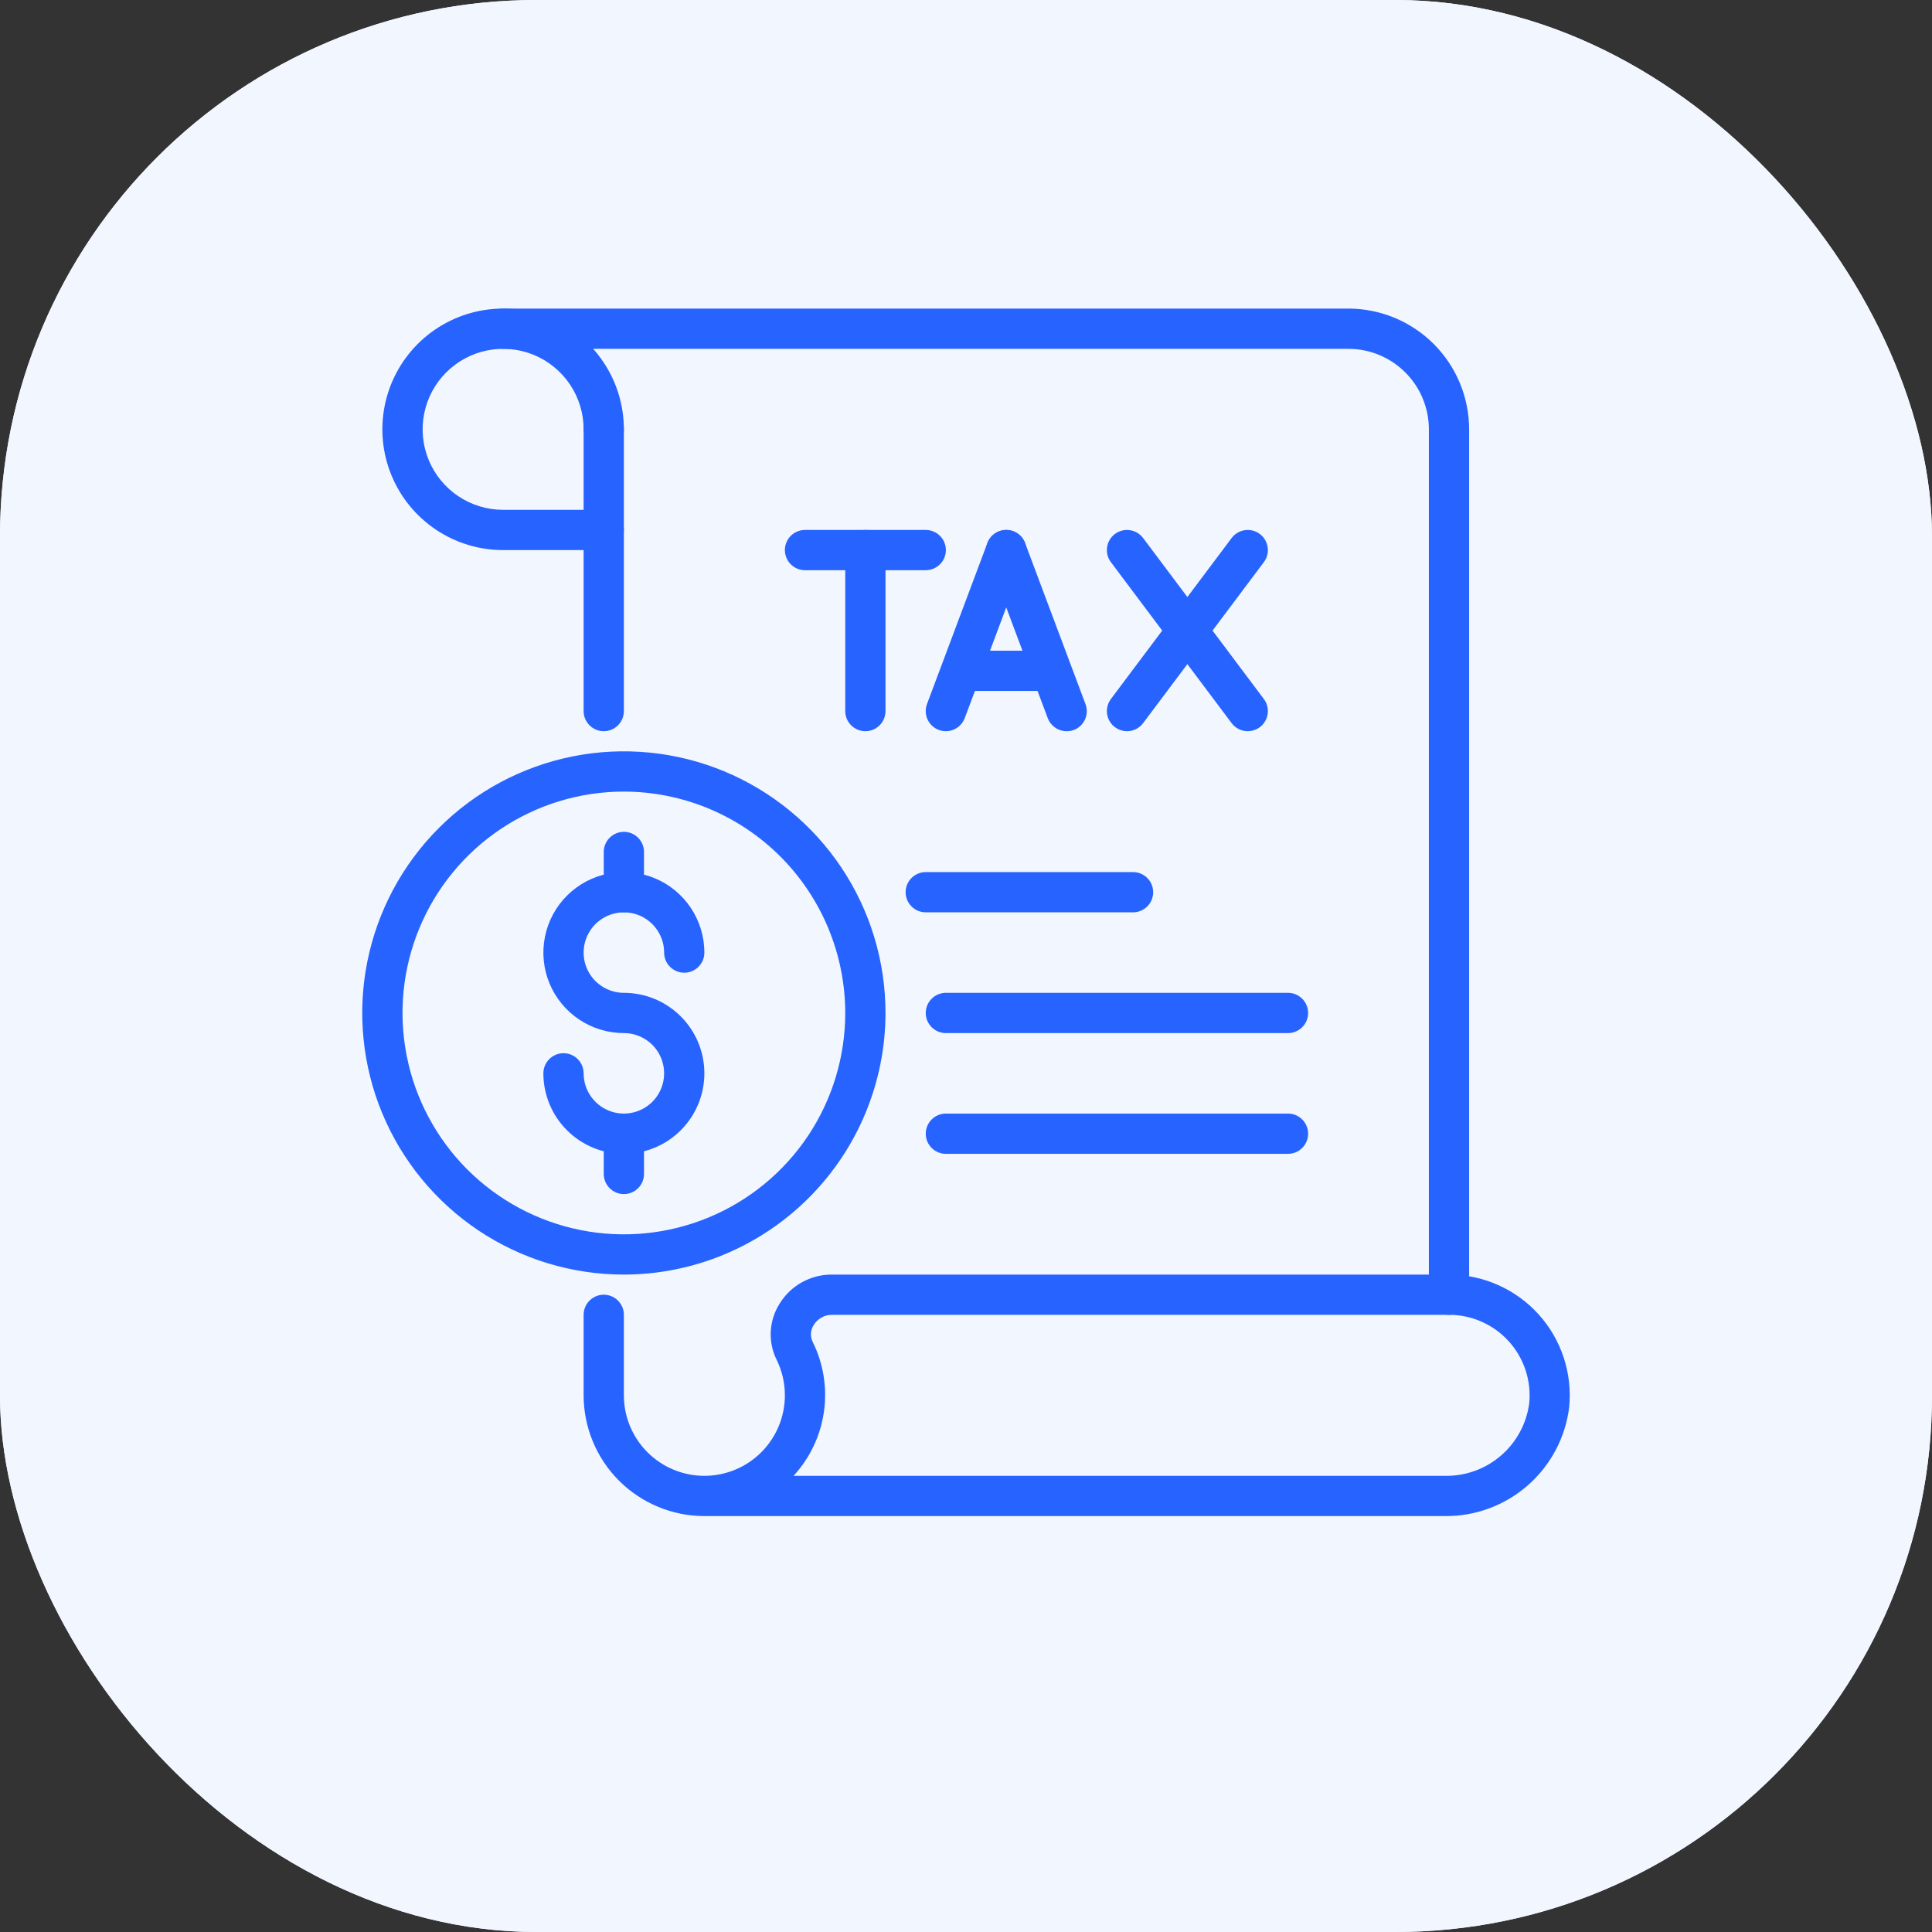 <?xml version="1.0" encoding="UTF-8"?> <svg xmlns="http://www.w3.org/2000/svg" width="72" height="72" viewBox="0 0 72 72" fill="none"><rect x="0" y="0" width="72" height="72" fill="#333333" stroke="none"/><rect width="72" height="72" rx="20" fill="#F2F6FF"></rect><rect width="72" height="72" rx="20" fill="#F2F6FF"></rect><path d="M22.5 27.25C22.301 27.25 22.11 27.171 21.97 27.03C21.829 26.89 21.75 26.699 21.75 26.5V16C21.75 15.801 21.829 15.61 21.97 15.47C22.11 15.329 22.301 15.25 22.5 15.25C22.699 15.25 22.89 15.329 23.03 15.47C23.171 15.61 23.25 15.801 23.25 16V26.5C23.25 26.699 23.171 26.89 23.03 27.03C22.89 27.171 22.699 27.25 22.5 27.25ZM53.839 56.5H26.25C25.057 56.499 23.913 56.024 23.069 55.181C22.226 54.337 21.751 53.193 21.75 52V49C21.75 48.801 21.829 48.61 21.97 48.47C22.11 48.329 22.301 48.25 22.5 48.25C22.699 48.25 22.89 48.329 23.03 48.47C23.171 48.61 23.25 48.801 23.25 49V52C23.25 52.796 23.566 53.559 24.129 54.121C24.691 54.684 25.454 55 26.25 55C27.046 55 27.809 54.684 28.371 54.121C28.934 53.559 29.25 52.796 29.25 52C29.251 51.539 29.145 51.085 28.941 50.672C28.779 50.344 28.705 49.979 28.724 49.613C28.744 49.248 28.858 48.893 29.053 48.584C29.257 48.252 29.542 47.978 29.881 47.789C30.221 47.599 30.603 47.5 30.992 47.5H54C54.628 47.5 55.249 47.631 55.823 47.886C56.398 48.14 56.912 48.512 57.334 48.977C57.756 49.443 58.076 49.991 58.273 50.587C58.47 51.184 58.54 51.814 58.479 52.44C58.341 53.569 57.791 54.607 56.935 55.356C56.079 56.106 54.976 56.513 53.839 56.5ZM29.573 55H53.839C54.604 55.016 55.348 54.75 55.929 54.252C56.511 53.754 56.888 53.059 56.989 52.3C57.031 51.883 56.985 51.461 56.853 51.062C56.722 50.664 56.509 50.297 56.227 49.986C55.946 49.675 55.602 49.427 55.218 49.257C54.835 49.087 54.42 48.999 54 49H30.992C30.859 49.001 30.728 49.036 30.612 49.102C30.496 49.168 30.398 49.261 30.328 49.375C30.266 49.468 30.23 49.575 30.222 49.685C30.215 49.797 30.237 49.907 30.286 50.007C30.686 50.814 30.833 51.723 30.705 52.614C30.578 53.506 30.183 54.338 29.573 55ZM42.225 34H34.5C34.301 34 34.11 33.921 33.97 33.78C33.829 33.64 33.75 33.449 33.75 33.25C33.75 33.051 33.829 32.86 33.97 32.72C34.11 32.579 34.301 32.5 34.5 32.5H42.225C42.424 32.5 42.615 32.579 42.755 32.72C42.896 32.86 42.975 33.051 42.975 33.25C42.975 33.449 42.896 33.64 42.755 33.78C42.615 33.921 42.424 34 42.225 34ZM48 38.5H35.25C35.051 38.5 34.86 38.421 34.72 38.28C34.579 38.14 34.5 37.949 34.5 37.75C34.5 37.551 34.579 37.36 34.72 37.22C34.86 37.079 35.051 37 35.25 37H48C48.199 37 48.39 37.079 48.53 37.22C48.671 37.36 48.75 37.551 48.75 37.75C48.75 37.949 48.671 38.14 48.53 38.28C48.39 38.421 48.199 38.5 48 38.5ZM48 43H35.25C35.051 43 34.86 42.921 34.72 42.78C34.579 42.64 34.5 42.449 34.5 42.25C34.5 42.051 34.579 41.86 34.72 41.72C34.86 41.579 35.051 41.5 35.25 41.5H48C48.199 41.5 48.39 41.579 48.53 41.72C48.671 41.86 48.75 42.051 48.75 42.25C48.75 42.449 48.671 42.64 48.53 42.78C48.39 42.921 48.199 43 48 43Z" fill="#2763FF"></path><path d="M54 49C53.801 49 53.61 48.921 53.47 48.78C53.329 48.64 53.25 48.449 53.25 48.25V16C53.25 15.204 52.934 14.441 52.371 13.879C51.809 13.316 51.046 13 50.25 13H18.75C18.551 13 18.36 12.921 18.22 12.78C18.079 12.64 18 12.449 18 12.25C18 12.051 18.079 11.86 18.22 11.72C18.36 11.579 18.551 11.5 18.75 11.5H50.25C51.443 11.501 52.587 11.976 53.431 12.819C54.274 13.663 54.749 14.807 54.75 16V48.25C54.75 48.449 54.671 48.64 54.53 48.78C54.39 48.921 54.199 49 54 49Z" fill="#2763FF"></path><path d="M22.5 20.5H18.75C17.86 20.5 16.99 20.236 16.25 19.742C15.51 19.247 14.933 18.544 14.592 17.722C14.252 16.9 14.163 15.995 14.336 15.122C14.51 14.249 14.939 13.447 15.568 12.818C16.197 12.189 16.999 11.76 17.872 11.586C18.745 11.413 19.65 11.502 20.472 11.842C21.294 12.183 21.997 12.76 22.492 13.5C22.986 14.24 23.25 15.11 23.25 16C23.25 16.199 23.171 16.39 23.03 16.53C22.89 16.671 22.699 16.75 22.5 16.75C22.301 16.75 22.11 16.671 21.97 16.53C21.829 16.39 21.75 16.199 21.75 16C21.75 15.407 21.574 14.827 21.244 14.333C20.915 13.84 20.446 13.455 19.898 13.228C19.35 13.001 18.747 12.942 18.165 13.058C17.583 13.173 17.048 13.459 16.629 13.879C16.209 14.298 15.923 14.833 15.808 15.415C15.692 15.997 15.751 16.6 15.978 17.148C16.205 17.696 16.59 18.165 17.083 18.494C17.577 18.824 18.157 19 18.75 19H22.5C22.699 19 22.89 19.079 23.03 19.22C23.171 19.36 23.25 19.551 23.25 19.75C23.25 19.949 23.171 20.14 23.03 20.28C22.89 20.421 22.699 20.5 22.5 20.5ZM32.25 27.25C32.051 27.25 31.86 27.171 31.72 27.03C31.579 26.89 31.5 26.699 31.5 26.5V20.5C31.5 20.301 31.579 20.11 31.72 19.97C31.86 19.829 32.051 19.75 32.25 19.75C32.449 19.75 32.64 19.829 32.78 19.97C32.921 20.11 33 20.301 33 20.5V26.5C33 26.699 32.921 26.89 32.78 27.03C32.64 27.171 32.449 27.25 32.25 27.25Z" fill="#2763FF"></path><path d="M34.5 21.25H30C29.801 21.25 29.61 21.171 29.47 21.03C29.329 20.889 29.25 20.699 29.25 20.5C29.25 20.301 29.329 20.11 29.47 19.969C29.61 19.829 29.801 19.75 30 19.75H34.5C34.699 19.75 34.89 19.829 35.03 19.969C35.171 20.11 35.25 20.301 35.25 20.5C35.25 20.699 35.171 20.889 35.03 21.03C34.89 21.171 34.699 21.25 34.5 21.25ZM35.25 27.25C35.16 27.249 35.071 27.233 34.987 27.203C34.894 27.168 34.81 27.116 34.737 27.048C34.665 26.981 34.607 26.9 34.566 26.81C34.526 26.721 34.503 26.623 34.5 26.525C34.496 26.426 34.513 26.328 34.547 26.236L36.797 20.236C36.867 20.049 37.008 19.898 37.189 19.816C37.37 19.733 37.576 19.726 37.763 19.796C37.949 19.865 38.1 20.006 38.182 20.187C38.265 20.368 38.272 20.574 38.203 20.761L35.953 26.761C35.9 26.904 35.804 27.028 35.678 27.115C35.552 27.203 35.403 27.25 35.25 27.25Z" fill="#2763FF"></path><path d="M39.75 27.25C39.597 27.25 39.448 27.204 39.323 27.117C39.197 27.03 39.101 26.907 39.047 26.764L36.797 20.764C36.728 20.578 36.735 20.371 36.818 20.19C36.9 20.009 37.051 19.868 37.238 19.799C37.424 19.729 37.63 19.736 37.812 19.819C37.992 19.901 38.133 20.053 38.203 20.239L40.453 26.239C40.488 26.331 40.504 26.43 40.501 26.528C40.497 26.627 40.475 26.724 40.434 26.814C40.393 26.903 40.335 26.984 40.263 27.052C40.191 27.119 40.106 27.171 40.013 27.206C39.929 27.236 39.84 27.251 39.75 27.25ZM46.5 27.25C46.384 27.25 46.269 27.223 46.165 27.171C46.061 27.119 45.97 27.043 45.9 26.95L41.4 20.95C41.281 20.791 41.23 20.591 41.258 20.394C41.286 20.197 41.391 20.019 41.55 19.9C41.709 19.781 41.909 19.729 42.106 19.758C42.303 19.786 42.481 19.891 42.6 20.05L47.1 26.05C47.184 26.161 47.235 26.294 47.247 26.433C47.26 26.571 47.233 26.711 47.171 26.835C47.109 26.96 47.013 27.065 46.895 27.138C46.776 27.211 46.639 27.25 46.5 27.25Z" fill="#2763FF"></path><path d="M42 27.25C41.861 27.25 41.724 27.211 41.606 27.138C41.487 27.065 41.392 26.96 41.329 26.835C41.267 26.711 41.24 26.571 41.253 26.433C41.266 26.294 41.316 26.161 41.4 26.05L45.9 20.05C45.959 19.971 46.033 19.905 46.118 19.855C46.203 19.805 46.296 19.771 46.394 19.758C46.491 19.744 46.591 19.749 46.686 19.773C46.782 19.798 46.871 19.841 46.95 19.9C47.029 19.959 47.095 20.033 47.145 20.118C47.196 20.203 47.228 20.296 47.242 20.394C47.256 20.491 47.251 20.591 47.227 20.686C47.202 20.782 47.159 20.871 47.1 20.95L42.6 26.95C42.53 27.043 42.44 27.119 42.335 27.171C42.231 27.223 42.116 27.25 42 27.25ZM39 25.75H36C35.801 25.75 35.61 25.671 35.47 25.53C35.329 25.39 35.25 25.199 35.25 25C35.25 24.801 35.329 24.61 35.47 24.47C35.61 24.329 35.801 24.25 36 24.25H39C39.199 24.25 39.39 24.329 39.53 24.47C39.671 24.61 39.75 24.801 39.75 25C39.75 25.199 39.671 25.39 39.53 25.53C39.39 25.671 39.199 25.75 39 25.75ZM23.25 47.5C21.322 47.5 19.437 46.928 17.833 45.857C16.23 44.785 14.98 43.263 14.242 41.481C13.504 39.7 13.311 37.739 13.687 35.848C14.064 33.957 14.992 32.219 16.356 30.856C17.719 29.492 19.457 28.564 21.348 28.187C23.239 27.811 25.2 28.004 26.981 28.742C28.763 29.48 30.285 30.73 31.357 32.333C32.428 33.937 33 35.822 33 37.75C32.997 40.335 31.969 42.813 30.141 44.641C28.313 46.469 25.835 47.497 23.25 47.5ZM23.25 29.5C21.618 29.5 20.023 29.984 18.666 30.89C17.31 31.797 16.252 33.085 15.628 34.593C15.004 36.1 14.84 37.759 15.159 39.359C15.477 40.96 16.263 42.43 17.416 43.584C18.57 44.737 20.04 45.523 21.64 45.842C23.241 46.16 24.9 45.996 26.407 45.372C27.915 44.748 29.203 43.69 30.11 42.334C31.016 40.977 31.5 39.382 31.5 37.75C31.497 35.563 30.627 33.466 29.081 31.919C27.534 30.373 25.437 29.503 23.25 29.5Z" fill="#2763FF"></path><path d="M23.25 43C22.454 43 21.691 42.684 21.129 42.121C20.566 41.559 20.25 40.796 20.25 40C20.25 39.801 20.329 39.61 20.47 39.47C20.61 39.329 20.801 39.25 21 39.25C21.199 39.25 21.39 39.329 21.53 39.47C21.671 39.61 21.75 39.801 21.75 40C21.75 40.297 21.838 40.587 22.003 40.833C22.168 41.08 22.402 41.272 22.676 41.386C22.95 41.499 23.252 41.529 23.543 41.471C23.834 41.413 24.101 41.27 24.311 41.061C24.52 40.851 24.663 40.584 24.721 40.293C24.779 40.002 24.749 39.7 24.636 39.426C24.522 39.152 24.33 38.918 24.083 38.753C23.837 38.588 23.547 38.5 23.25 38.5C22.657 38.5 22.077 38.324 21.583 37.994C21.09 37.665 20.705 37.196 20.478 36.648C20.251 36.1 20.192 35.497 20.308 34.915C20.423 34.333 20.709 33.798 21.129 33.379C21.548 32.959 22.083 32.673 22.665 32.558C23.247 32.442 23.85 32.501 24.398 32.728C24.946 32.955 25.415 33.34 25.744 33.833C26.074 34.327 26.25 34.907 26.25 35.5C26.25 35.699 26.171 35.89 26.03 36.03C25.89 36.171 25.699 36.25 25.5 36.25C25.301 36.25 25.11 36.171 24.97 36.03C24.829 35.89 24.75 35.699 24.75 35.5C24.75 35.203 24.662 34.913 24.497 34.667C24.332 34.42 24.098 34.228 23.824 34.114C23.55 34.001 23.248 33.971 22.957 34.029C22.666 34.087 22.399 34.23 22.189 34.439C21.98 34.649 21.837 34.916 21.779 35.207C21.721 35.498 21.751 35.8 21.864 36.074C21.978 36.348 22.17 36.582 22.417 36.747C22.663 36.912 22.953 37 23.25 37C24.046 37 24.809 37.316 25.371 37.879C25.934 38.441 26.25 39.204 26.25 40C26.25 40.796 25.934 41.559 25.371 42.121C24.809 42.684 24.046 43 23.25 43Z" fill="#2763FF"></path><path d="M23.25 34C23.051 34 22.86 33.921 22.72 33.78C22.579 33.64 22.5 33.449 22.5 33.25V31.75C22.5 31.551 22.579 31.36 22.72 31.22C22.86 31.079 23.051 31 23.25 31C23.449 31 23.64 31.079 23.78 31.22C23.921 31.36 24 31.551 24 31.75V33.25C24 33.449 23.921 33.64 23.78 33.78C23.64 33.921 23.449 34 23.25 34ZM23.25 44.5C23.051 44.5 22.86 44.421 22.72 44.28C22.579 44.14 22.5 43.949 22.5 43.75V42.25C22.5 42.051 22.579 41.86 22.72 41.72C22.86 41.579 23.051 41.5 23.25 41.5C23.449 41.5 23.64 41.579 23.78 41.72C23.921 41.86 24 42.051 24 42.25V43.75C24 43.949 23.921 44.14 23.78 44.28C23.64 44.421 23.449 44.5 23.25 44.5Z" fill="#2763FF"></path></svg> 
